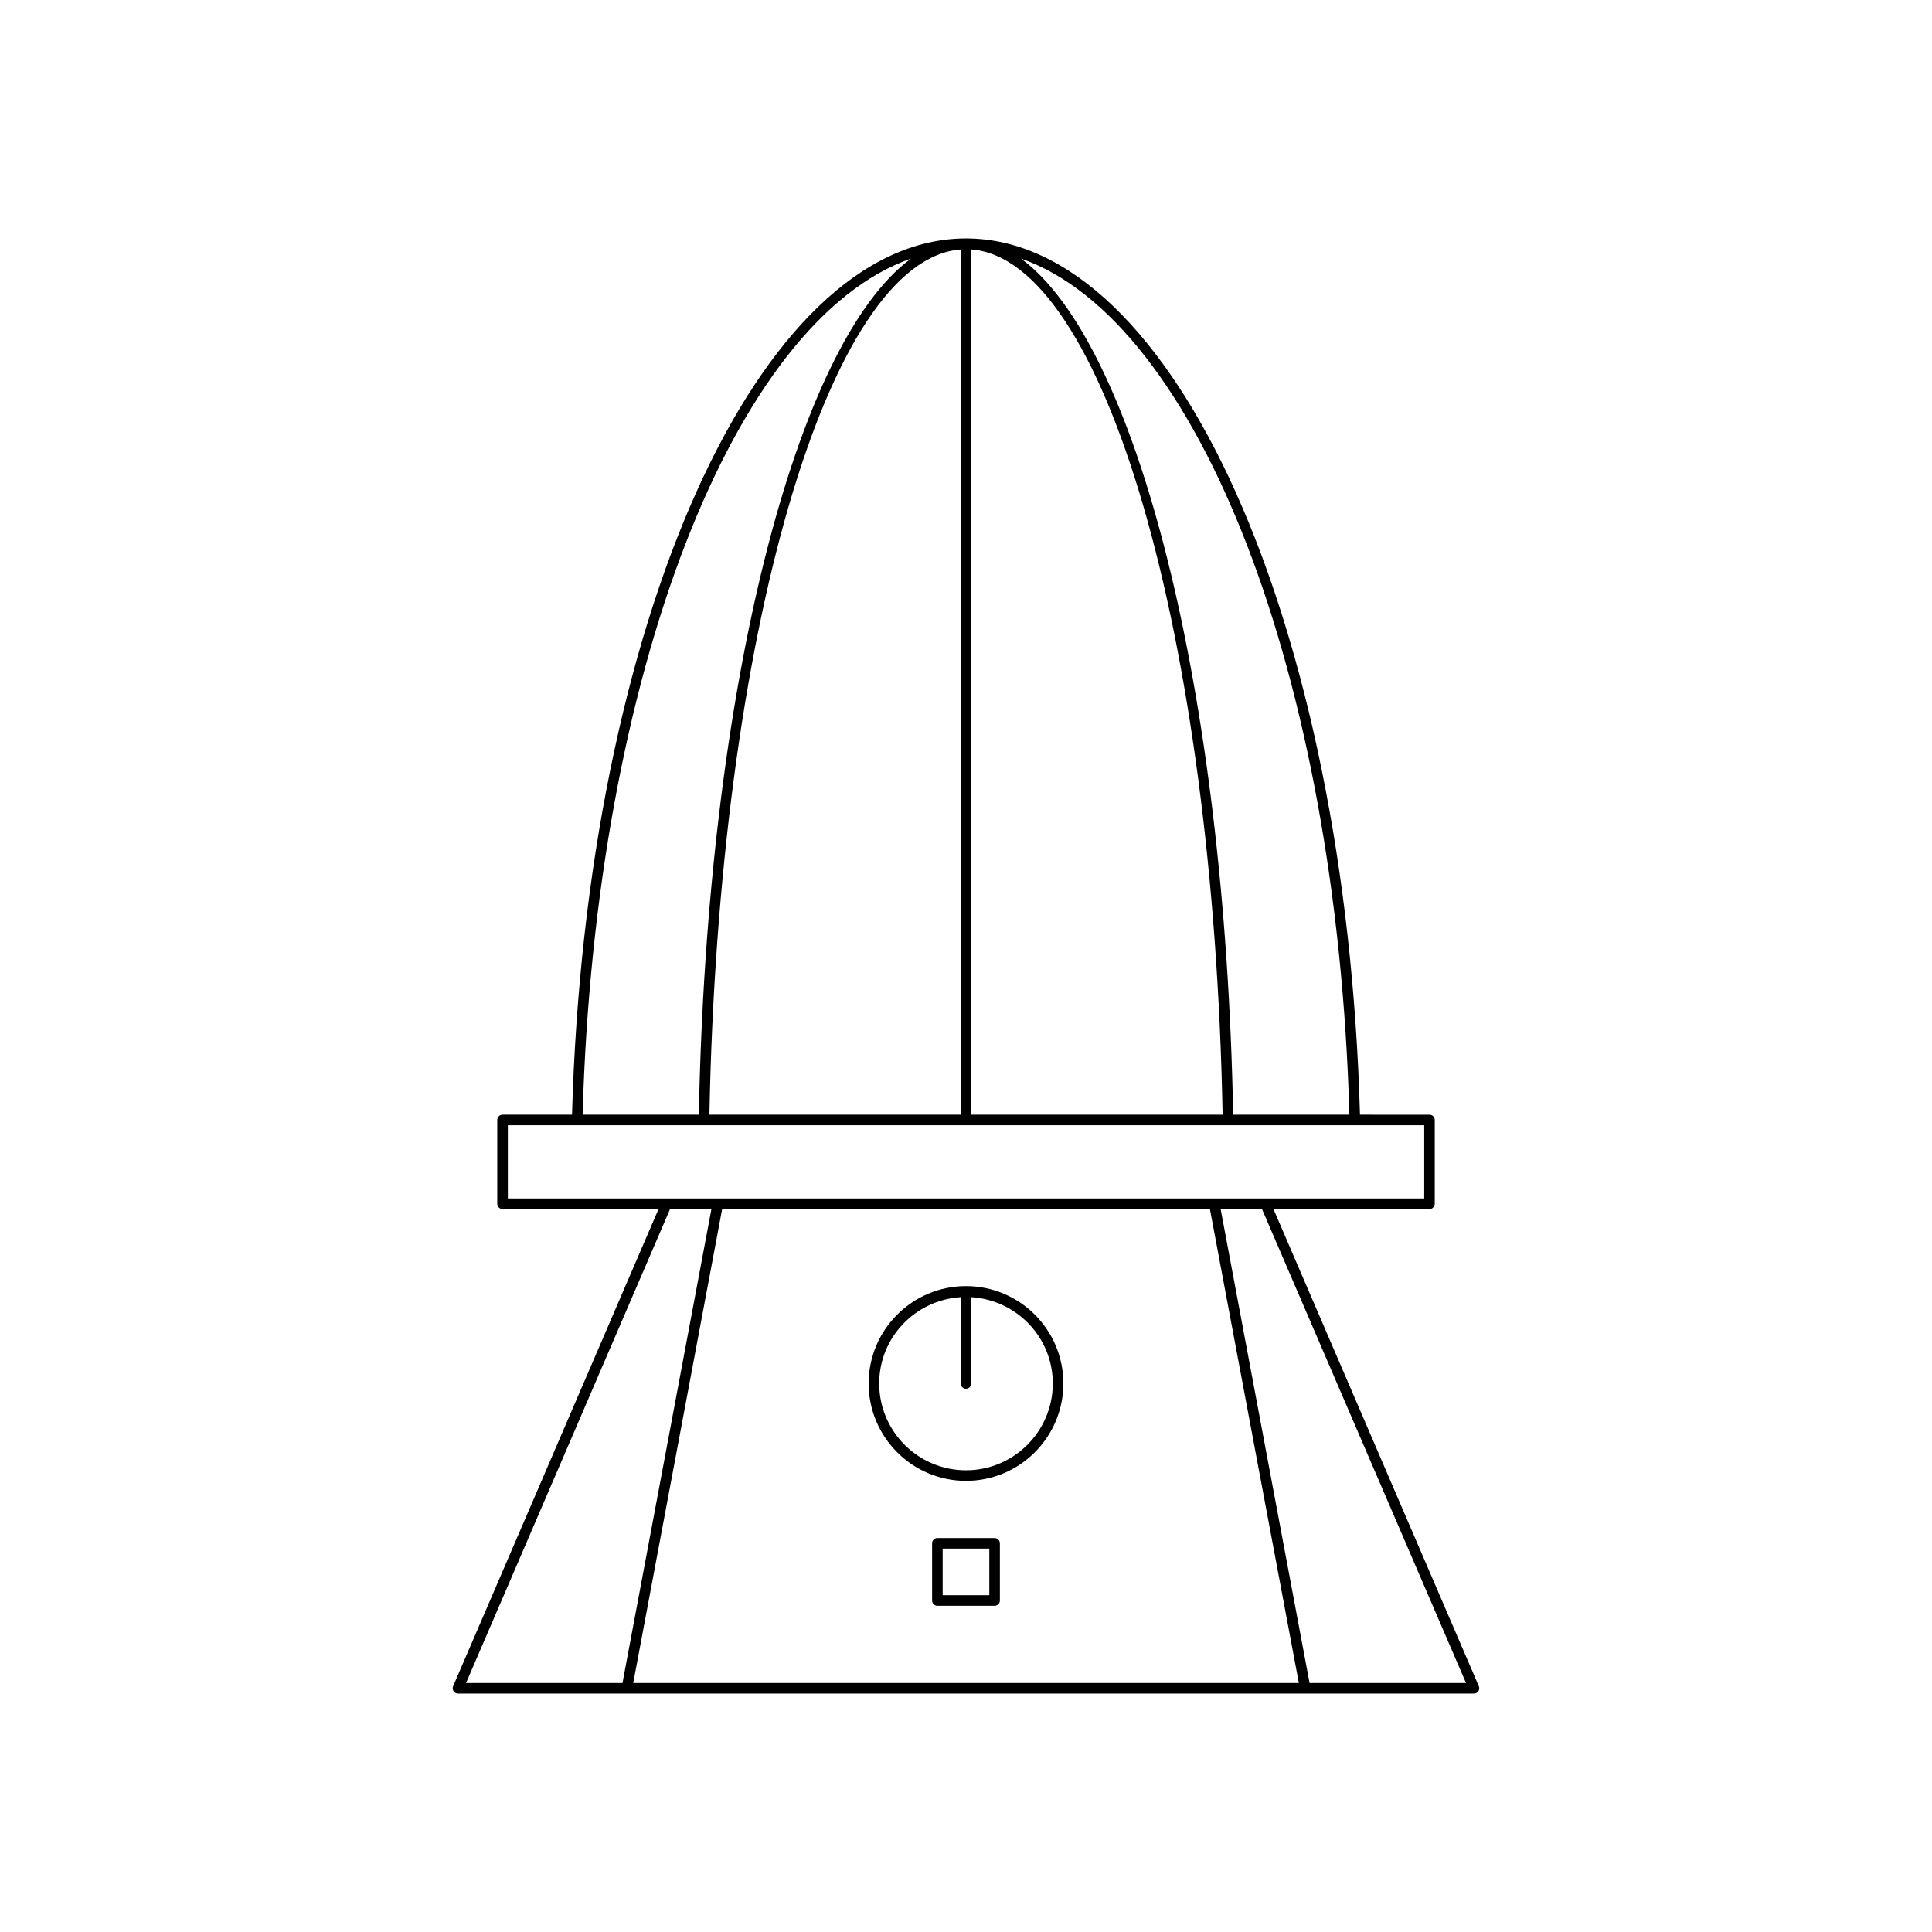 <?xml version="1.0" encoding="UTF-8"?>
<!-- Uploaded to: ICON Repo, www.svgrepo.com, Generator: ICON Repo Mixer Tools -->
<svg fill="#000000" width="800px" height="800px" version="1.1" viewBox="144 144 512 512" xmlns="http://www.w3.org/2000/svg">
 <g>
  <path d="m481.48 464.41h41.348c0.773 0 1.398-0.629 1.398-1.398v-22.199c0-0.77-0.625-1.398-1.398-1.398l-18.418-0.004c-3.648-130.32-49.391-232.22-104.41-232.22s-100.76 101.9-104.41 232.22h-18.418c-0.773 0-1.398 0.629-1.398 1.398v22.199c0 0.77 0.625 1.398 1.398 1.398h41.348l-54.438 126.45c-0.188 0.434-0.141 0.93 0.113 1.324 0.258 0.395 0.699 0.629 1.168 0.629h269.26c0.469 0 0.91-0.234 1.168-0.629 0.258-0.395 0.301-0.891 0.113-1.324zm20.125-25h-30.805c-2.133-112.91-25.703-204.44-56.238-226.89 46.793 16.316 83.758 110.02 87.043 226.89zm-100.2-229.3c35.152 2.594 64.199 102.22 66.602 229.3h-66.602zm-15.965 2.41c-30.535 22.449-54.105 113.97-56.238 226.89h-30.805c3.289-116.87 40.258-210.57 87.043-226.89zm13.164-2.41v229.3h-66.602c2.402-127.07 31.453-226.7 66.602-229.3zm-120.02 251.5v-19.402h242.85v19.402zm-11.078 128.4 54.07-125.6h10.957l-23.57 125.6zm44.305 0 23.57-125.6h129.26l23.57 125.6zm179.24 0-23.57-125.6h10.957l54.07 125.6z"/>
  <path d="m400 484.83c-14.227 0-25.805 11.574-25.805 25.805 0 14.227 11.574 25.805 25.805 25.805 14.227 0 25.805-11.578 25.805-25.809-0.004-14.23-11.578-25.801-25.805-25.801zm0 48.809c-12.684 0-23.004-10.32-23.004-23.008 0-12.203 9.582-22.121 21.605-22.863v22.863c0 0.77 0.625 1.398 1.398 1.398s1.398-0.629 1.398-1.398v-22.863c12.023 0.738 21.605 10.66 21.605 22.863 0 12.688-10.32 23.008-23.004 23.008z"/>
  <path d="m407.58 551.59h-15.164c-0.773 0-1.398 0.629-1.398 1.398v15.164c0 0.77 0.625 1.398 1.398 1.398h15.164c0.773 0 1.398-0.629 1.398-1.398v-15.164c0-0.77-0.625-1.398-1.398-1.398zm-1.402 15.164h-12.367v-12.367h12.367z"/>
 </g>
</svg>
